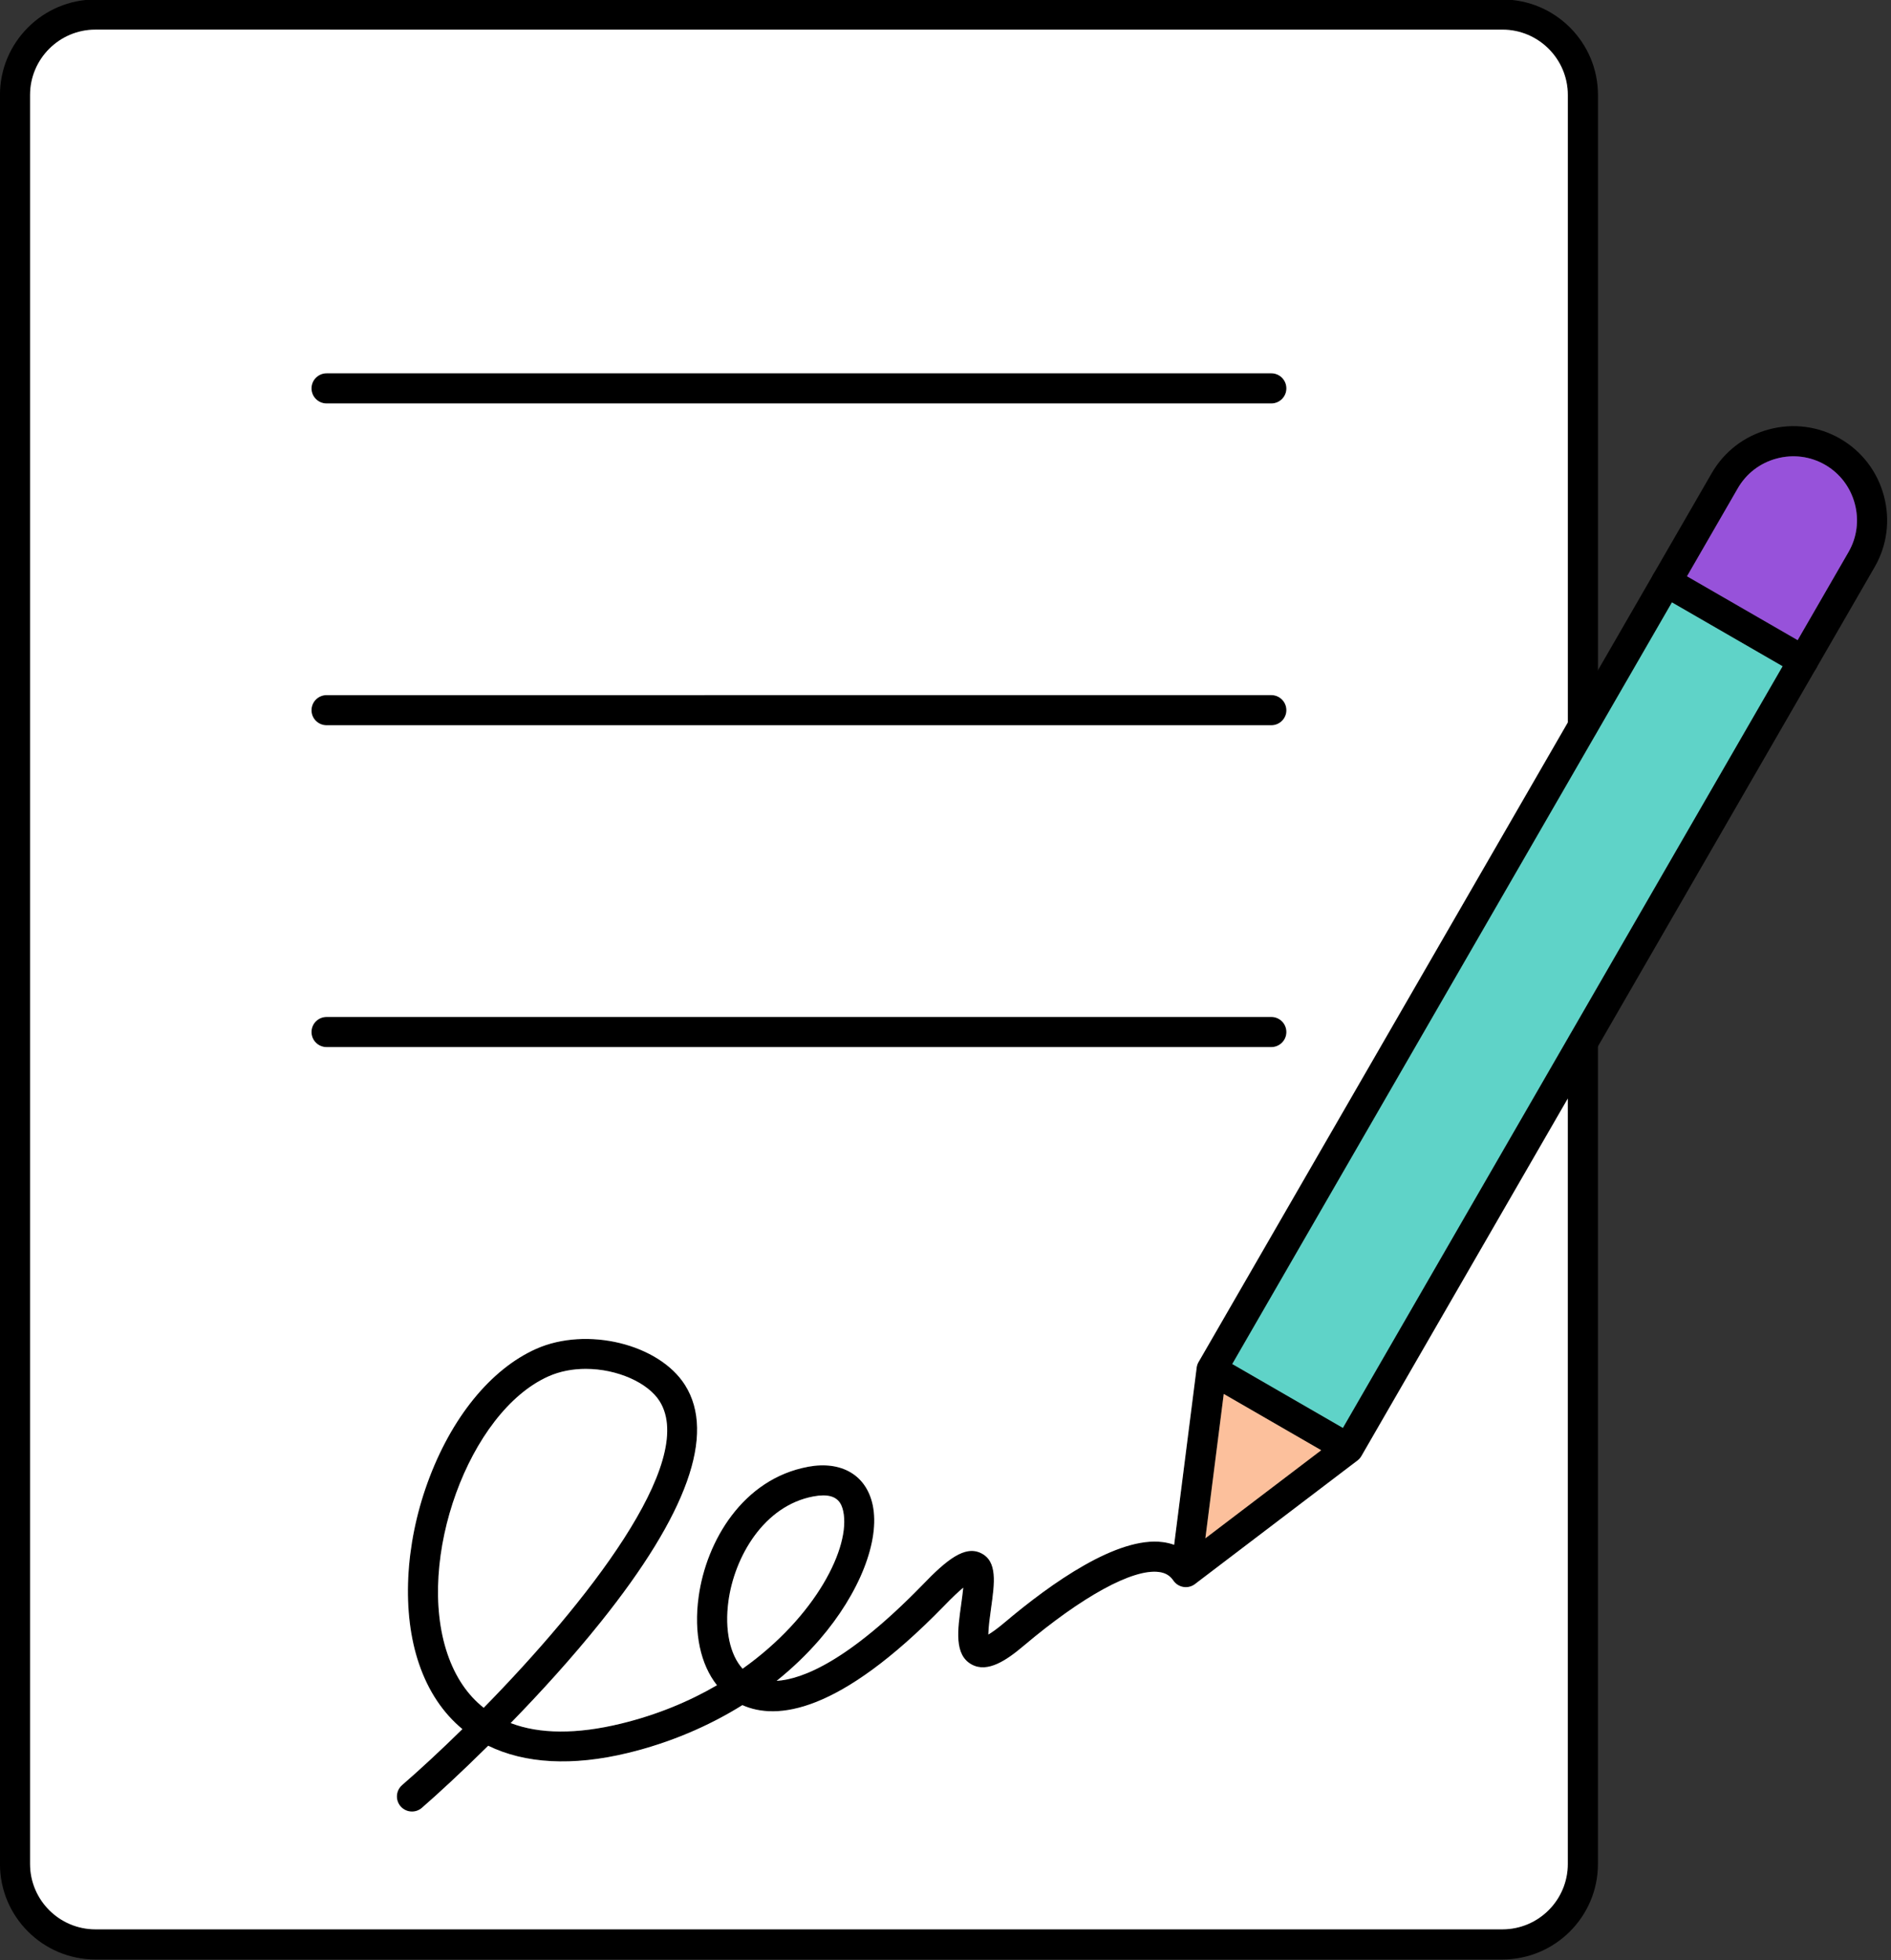 <?xml version="1.0" encoding="UTF-8" standalone="no"?><svg xmlns="http://www.w3.org/2000/svg" xmlns:xlink="http://www.w3.org/1999/xlink" clip-rule="evenodd" fill="#000000" fill-rule="evenodd" height="153.1" image-rendering="optimizeQuality" preserveAspectRatio="xMidYMid meet" text-rendering="geometricPrecision" version="1" viewBox="13.0 10.2 147.7 153.1" width="147.7" zoomAndPan="magnify"><rect x="13.0" y="10.2" width="147.7" height="153.1" fill="#333333" stroke="none"/><g><g><g id="change1_1"><path d="M130.353 163.237l-109.899 0c-4.112,0 -7.457,-3.346 -7.457,-7.458l0 -138.161c0,-4.113 3.345,-7.458 7.457,-7.458l109.899 -0c4.112,0 7.46,3.346 7.46,7.458l0 49.321c0,0.65 -0.528,1.178 -1.178,1.178 -0.653,0 -1.177,-0.527 -1.177,-1.177l0 -49.322c0,-2.814 -2.291,-5.103 -5.106,-5.103l-109.899 -0.001c-2.815,0 -5.103,2.29 -5.103,5.103l0 138.161c0,2.813 2.288,5.103 5.102,5.103l109.899 -0c2.815,0 5.105,-2.288 5.105,-5.102l0 -64.175c0,-0.65 0.524,-1.177 1.177,-1.177 0.65,-0.001 1.177,0.527 1.177,1.177l0 64.174c0,4.112 -3.349,7.458 -7.46,7.458z" fill="inherit"/></g><g id="change1_2"><path d="M112.299 41.709l-73.79 0c-0.65,0 -1.177,-0.527 -1.177,-1.177 0,-0.651 0.527,-1.177 1.177,-1.177l73.79 -0c0.65,0 1.177,0.527 1.177,1.178 0,0.65 -0.527,1.177 -1.177,1.177z" fill="inherit"/></g><g id="change1_3"><path d="M112.299 66.843l-73.79 0c-0.65,0 -1.177,-0.527 -1.177,-1.177 0,-0.651 0.527,-1.177 1.177,-1.177l73.79 -0.001c0.65,0 1.177,0.528 1.177,1.178 0,0.65 -0.527,1.177 -1.177,1.177z" fill="inherit"/></g><g id="change1_4"><path d="M112.299 91.977l-73.79 0c-0.65,0 -1.177,-0.526 -1.177,-1.177 0,-0.65 0.527,-1.177 1.177,-1.177l73.79 -0c0.65,0 1.177,0.528 1.177,1.178 0,0.65 -0.527,1.177 -1.177,1.177z" fill="inherit"/></g><g id="change1_5"><path d="M109.248 116.731l8.641 4.989 39.491 -68.402c0.662,-1.149 0.837,-2.492 0.49,-3.784 -0.346,-1.292 -1.168,-2.368 -2.315,-3.031l0 -0c-1.15,-0.663 -2.493,-0.837 -3.784,-0.491 -1.294,0.345 -2.37,1.169 -3.033,2.317l-39.491 68.402zm9.07 7.775c-0.199,0 -0.402,-0.05 -0.589,-0.157l-10.68 -6.167c-0.561,-0.326 -0.755,-1.046 -0.43,-1.609l40.08 -69.422c0.978,-1.693 2.56,-2.905 4.461,-3.414 1.898,-0.509 3.879,-0.251 5.571,0.727 1.693,0.978 2.904,2.562 3.413,4.461 0.509,1.899 0.251,3.878 -0.727,5.571l-40.079 69.422c-0.218,0.377 -0.613,0.589 -1.021,0.589z" fill="inherit"/></g><g id="change1_6"><path d="M153.838 62.982c-0.199,0 -0.402,-0.05 -0.586,-0.158l-10.683 -6.166c-0.561,-0.325 -0.755,-1.045 -0.429,-1.609 0.325,-0.563 1.046,-0.756 1.607,-0.431l10.683 6.166c0.561,0.326 0.754,1.046 0.429,1.609 -0.218,0.377 -0.613,0.589 -1.021,0.589z" fill="inherit"/></g><g id="change1_7"><path d="M105.626 134.156c-0.202,0 -0.405,-0.052 -0.589,-0.157 -0.411,-0.238 -0.638,-0.698 -0.58,-1.168l2.012 -15.818c0.083,-0.645 0.671,-1.101 1.318,-1.019 0.644,0.081 1.101,0.671 1.018,1.317l-1.659 13.031 10.459 -7.951c0.518,-0.394 1.257,-0.293 1.649,0.225 0.393,0.517 0.294,1.256 -0.224,1.65l-12.694 9.651c-0.209,0.159 -0.46,0.24 -0.712,0.24z" fill="inherit"/></g><g id="change1_8"><path d="M77.3 126.992c-0.218,0 -0.466,0.024 -0.751,0.077 -3.9,0.719 -6.179,4.737 -6.651,8.166 -0.31,2.265 0.12,4.207 1.104,5.292 5.734,-4.072 8.454,-9.512 7.859,-12.301 -0.129,-0.595 -0.429,-1.234 -1.56,-1.234zm-18.548 -9.882c-1,0 -2.009,0.18 -2.919,0.587 -6.197,2.765 -10.395,14.315 -7.88,21.682 0.613,1.796 1.564,3.199 2.827,4.199 7.929,-8.084 16.718,-19.201 13.74,-23.942 -0.91,-1.452 -3.321,-2.526 -5.768,-2.526zm-13.571 34.57c-0.328,0 -0.656,-0.137 -0.889,-0.405 -0.426,-0.491 -0.374,-1.234 0.117,-1.661 1.399,-1.214 3.011,-2.704 4.71,-4.372 -1.511,-1.253 -2.662,-2.961 -3.391,-5.102 -1.355,-3.963 -1.104,-9.25 0.668,-14.142 1.834,-5.056 4.925,-8.865 8.478,-10.451 3.962,-1.767 9.616,-0.387 11.643,2.838 2.398,3.822 0.178,10.049 -6.602,18.506 -2.229,2.784 -4.71,5.505 -7.025,7.88 2.26,0.862 5.151,0.885 8.613,0.044 2.833,-0.689 5.338,-1.74 7.5,-2.999 -1.285,-1.618 -1.824,-4.073 -1.435,-6.899 0.598,-4.384 3.477,-9.226 8.555,-10.163 2.613,-0.482 4.544,0.661 5.041,2.981 0.595,2.788 -1.033,6.916 -4.146,10.517 -1.003,1.162 -2.131,2.241 -3.358,3.225 2.048,-0.129 5.627,-1.581 11.354,-7.455 1.969,-2.055 3.358,-3.13 4.606,-2.523 1.306,0.633 1.067,2.334 0.791,4.303 -0.083,0.593 -0.209,1.477 -0.215,2.056 0.267,-0.156 0.662,-0.428 1.23,-0.906 3.71,-3.138 8.877,-6.782 12.406,-6.312 1.156,0.153 2.11,0.73 2.763,1.67 0.368,0.534 0.236,1.268 -0.297,1.638 -0.537,0.37 -1.269,0.237 -1.64,-0.297 -0.276,-0.401 -0.626,-0.609 -1.131,-0.676 -2.03,-0.269 -5.982,1.891 -10.582,5.777 -1.303,1.101 -2.803,2.135 -4.054,1.443 -1.368,-0.754 -1.098,-2.68 -0.81,-4.718 0.049,-0.361 0.117,-0.847 0.16,-1.278 -0.352,0.292 -0.849,0.749 -1.533,1.462 -8.233,8.441 -13.075,8.893 -15.718,7.711 -2.686,1.676 -5.712,2.95 -8.932,3.733 -4.348,1.056 -8.064,0.836 -10.922,-0.561 -2.1,2.08 -3.946,3.778 -5.182,4.851 -0.224,0.193 -0.497,0.288 -0.772,0.288z" fill="inherit"/></g><g id="change2_1"><path d="M38.508 39.355l73.79 -0c0.65,0 1.177,0.527 1.177,1.178 0,0.65 -0.527,1.177 -1.177,1.177l-73.79 0c-0.65,0 -1.177,-0.527 -1.177,-1.177 0,-0.651 0.527,-1.177 1.177,-1.177zm0 25.134l73.79 -0.001c0.65,0 1.177,0.528 1.177,1.178 0,0.65 -0.527,1.177 -1.177,1.177l-73.79 0c-0.65,0 -1.177,-0.527 -1.177,-1.177 0,-0.651 0.527,-1.177 1.177,-1.177zm0 25.134l73.79 -0c0.65,0 1.177,0.528 1.177,1.178 0,0.65 -0.527,1.177 -1.177,1.177l-73.79 0c-0.65,0 -1.177,-0.526 -1.177,-1.177 0,-0.65 0.527,-1.177 1.177,-1.177zm37.614 35.13c2.613,-0.482 4.544,0.661 5.041,2.981 0.595,2.788 -1.033,6.916 -4.146,10.517 -1.003,1.162 -2.131,2.241 -3.358,3.225 2.048,-0.129 5.627,-1.581 11.354,-7.455 1.969,-2.055 3.358,-3.13 4.606,-2.523 1.306,0.633 1.067,2.334 0.791,4.303 -0.083,0.593 -0.209,1.477 -0.215,2.056 0.267,-0.156 0.662,-0.428 1.23,-0.906 3.71,-3.138 8.877,-6.782 12.406,-6.312 0.307,0.041 0.601,0.111 0.877,0.211l1.76 -13.837c0.023,-0.181 0.086,-0.346 0.179,-0.49l28.81 -49.901 0 -49.004c0,-2.814 -2.291,-5.103 -5.106,-5.103l-109.899 -0.001c-2.815,0 -5.103,2.29 -5.103,5.103l0 138.161c0,2.813 2.288,5.103 5.102,5.103l109.899 -0c2.815,0 5.105,-2.288 5.105,-5.102l0 -59.783 -16.102 27.891c-0.005,0.01 -0.011,0.021 -0.018,0.03 -0.051,0.089 -0.115,0.173 -0.191,0.248 -0.037,0.036 -0.075,0.07 -0.116,0.101 -0.006,0.005 -0.013,0.01 -0.019,0.014l-12.628 9.601c-0.028,0.023 -0.057,0.045 -0.087,0.067 -0.205,0.142 -0.44,0.21 -0.671,0.209 -0.206,0 -0.409,-0.053 -0.589,-0.157 -0.146,-0.084 -0.277,-0.202 -0.38,-0.35 -0.276,-0.401 -0.626,-0.609 -1.131,-0.676 -2.03,-0.269 -5.982,1.891 -10.582,5.777 -1.303,1.101 -2.803,2.135 -4.054,1.443 -1.368,-0.754 -1.098,-2.68 -0.81,-4.718 0.049,-0.361 0.117,-0.847 0.16,-1.278 -0.352,0.292 -0.849,0.749 -1.533,1.462 -8.233,8.441 -13.075,8.893 -15.718,7.711 -2.686,1.676 -5.712,2.95 -8.932,3.733 -4.348,1.056 -8.064,0.836 -10.922,-0.561 -2.1,2.08 -3.946,3.778 -5.182,4.851 -0.224,0.193 -0.497,0.288 -0.772,0.288 -0.328,0 -0.656,-0.137 -0.889,-0.405 -0.426,-0.491 -0.374,-1.234 0.117,-1.661 1.399,-1.214 3.011,-2.704 4.71,-4.372 -1.511,-1.253 -2.662,-2.961 -3.391,-5.102 -1.355,-3.963 -1.104,-9.25 0.668,-14.142 1.834,-5.056 4.925,-8.865 8.478,-10.451 3.962,-1.767 9.616,-0.387 11.643,2.838 2.398,3.822 0.178,10.049 -6.602,18.506 -2.229,2.784 -4.71,5.505 -7.025,7.88 2.26,0.862 5.151,0.885 8.613,0.044 2.833,-0.689 5.338,-1.74 7.5,-2.999 -1.285,-1.618 -1.824,-4.073 -1.435,-6.899 0.598,-4.384 3.477,-9.226 8.555,-10.163z" fill="#ffffff"/></g><g id="change3_1"><path d="M137.626 67.576l-28.378 49.154 8.641 4.989 34.343 -59.484 -8.642 -4.988 -5.905 10.229c-0.018,0.034 -0.037,0.068 -0.058,0.1z" fill="#5fd3c8"/></g><g id="change2_2"><path d="M50.78 143.578c7.929,-8.084 16.718,-19.201 13.74,-23.942 -0.91,-1.452 -3.321,-2.526 -5.768,-2.526 -1,0 -2.009,0.18 -2.919,0.587 -6.197,2.765 -10.395,14.315 -7.88,21.682 0.613,1.796 1.564,3.199 2.827,4.199z" fill="#ffffff"/></g><g id="change2_3"><path d="M76.549 127.069c-3.9,0.719 -6.179,4.737 -6.651,8.166 -0.31,2.265 0.12,4.207 1.104,5.292 5.734,-4.072 8.454,-9.512 7.859,-12.301 -0.129,-0.595 -0.429,-1.234 -1.56,-1.234 -0.218,0 -0.466,0.024 -0.751,0.077z" fill="#ffffff"/></g><g id="change4_1"><path d="M108.583 119.067L107.148 130.342 116.196 123.463z" fill="#fcc09c"/></g><g id="change5_1"><path d="M155.555 46.503l0 0zm-10.788 8.705l8.642 4.987 3.971 -6.878c0.662,-1.149 0.837,-2.492 0.49,-3.784 -0.346,-1.292 -1.168,-2.368 -2.315,-3.031 -1.15,-0.663 -2.493,-0.837 -3.784,-0.491 -1.294,0.345 -2.37,1.169 -3.033,2.317l-3.971 6.879z" fill="#9752da"/></g></g></g><path d="M0 0H173.397V173.397H0z" fill="none"/></svg>